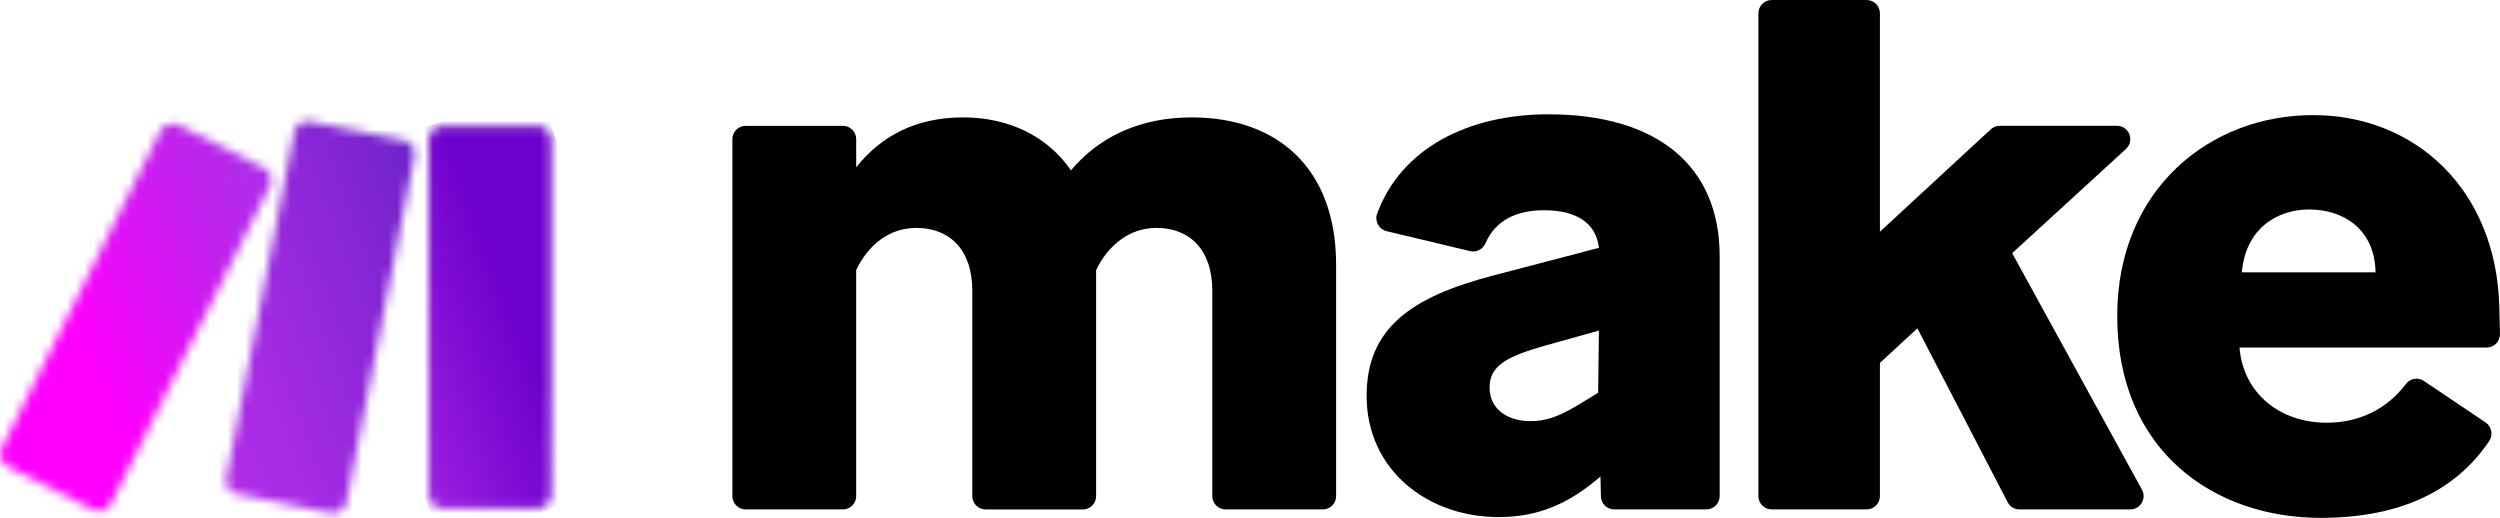 <?xml version="1.0" encoding="UTF-8"?>
<svg xmlns="http://www.w3.org/2000/svg" width="280" height="58" viewBox="0 0 280 58" fill="none">
  <g clip-path="url(#clip0_6377_79)">
    <path d="M95.895 30.246V55.563C95.895 56.385 95.229 57.054 94.41 57.054H83.513C82.691 57.054 82.028 56.385 82.028 55.563V15.585C82.028 14.763 82.695 14.094 83.513 14.094H94.41C95.229 14.094 95.895 14.763 95.895 15.585V18.734C98.632 15.298 102.484 13.148 107.877 13.148C112.927 13.148 117.292 15.212 119.945 19.078C123.196 15.212 127.818 13.148 133.468 13.148C143.055 13.148 149.644 18.82 149.644 29.644V55.563C149.644 56.385 148.978 57.054 148.16 57.054H137.263C136.441 57.054 135.778 56.385 135.778 55.563V32.568C135.778 27.842 133.126 25.524 129.528 25.524C126.534 25.524 124.135 27.415 122.765 30.249V55.566C122.765 56.388 122.099 57.057 121.28 57.057H110.383C109.561 57.057 108.898 56.388 108.898 55.566V32.571C108.898 27.845 106.246 25.527 102.649 25.527C99.568 25.527 97.256 27.418 95.885 30.253" fill="black"></path>
    <path d="M167.869 57.915C159.824 57.915 153.061 52.587 153.061 44.339C153.061 36.779 158.025 33.254 167.27 30.849L179.084 27.757C178.741 24.923 176.514 23.547 172.92 23.547C169.735 23.547 167.444 24.77 166.388 27.216C166.093 27.897 165.385 28.299 164.662 28.127L155.3 25.891C154.437 25.684 153.933 24.761 154.241 23.926C156.928 16.627 164.395 12.803 173.43 12.803C185.584 12.803 192.604 18.56 192.604 28.697V55.562C192.604 56.386 191.938 57.052 191.12 57.052H180.787C179.981 57.052 179.321 56.405 179.302 55.597L179.252 53.358L179.166 53.444C175.657 56.45 172.234 57.912 167.866 57.912M171.375 47.17C173.173 47.17 174.541 46.654 176.596 45.451L178.992 43.989L179.077 37.028L172.913 38.747C168.719 39.951 166.835 40.983 166.835 43.387C166.835 46.049 169.144 47.167 171.371 47.167" fill="black"></path>
    <path d="M214.745 36.778L210.551 40.644V55.564C210.551 56.389 209.885 57.054 209.066 57.054H198.426C197.604 57.054 196.941 56.385 196.941 55.564V1.49C196.941 0.669 197.608 0 198.426 0H209.066C209.885 0 210.551 0.669 210.551 1.49V25.951L222.964 14.486C223.237 14.235 223.599 14.092 223.97 14.092H237.107C238.465 14.092 239.109 15.767 238.109 16.684L225.363 28.355L239.899 54.844C240.444 55.838 239.727 57.054 238.598 57.054H226.178C225.626 57.054 225.115 56.745 224.861 56.252L214.748 36.775L214.745 36.778Z" fill="black"></path>
    <path d="M259.897 58C248.001 58 237.129 50.526 237.129 35.402C237.129 21.139 247.572 12.891 259.04 12.891C270.509 12.891 279.585 21.225 279.924 34.37C279.962 35.759 279.985 36.727 279.997 37.415C280.01 38.249 279.341 38.924 278.513 38.924H250.824C251.252 44.08 255.361 47.344 260.582 47.344C264.297 47.344 267.343 45.793 269.478 42.991C269.95 42.37 270.823 42.227 271.47 42.663L278.386 47.312C279.077 47.777 279.249 48.72 278.782 49.411C275.077 54.885 268.967 58 259.9 58M251.084 30.504H266.064C265.978 25.607 262.384 23.46 258.619 23.46C255.11 23.46 251.516 25.524 251.087 30.504" fill="black"></path>
    <mask id="mask0_6377_79" style="mask-type:luminance" maskUnits="userSpaceOnUse" x="48" y="14" width="14" height="43">
      <path d="M49.501 14.121H60.249C61.068 14.121 61.734 14.79 61.734 15.611V55.441C61.734 56.262 61.068 56.931 60.249 56.931H49.501C48.683 56.931 48.017 56.262 48.017 55.441V15.611C48.017 14.79 48.683 14.121 49.501 14.121Z" fill="white"></path>
    </mask>
    <g mask="url(#mask0_6377_79)">
      <path d="M60.096 9.651L34.177 19.244L49.661 61.4L75.581 51.807L60.096 9.651Z" fill="url(#paint0_linear_6377_79)"></path>
    </g>
    <mask id="mask1_6377_79" style="mask-type:luminance" maskUnits="userSpaceOnUse" x="0" y="13" width="31" height="45">
      <path d="M17.974 14.646L0.158 50.233C-0.21 50.969 0.085 51.864 0.818 52.233L10.421 57.077C11.154 57.446 12.045 57.15 12.413 56.414L30.229 20.827C30.597 20.091 30.302 19.197 29.569 18.827L19.967 13.983C19.751 13.875 19.526 13.824 19.3 13.824C18.758 13.824 18.235 14.124 17.974 14.646Z" fill="white"></path>
    </mask>
    <g mask="url(#mask1_6377_79)">
      <path d="M25.747 2.562L-16.042 20.697L4.639 68.717L46.428 50.582L25.747 2.562Z" fill="url(#paint1_linear_6377_79)"></path>
    </g>
    <mask id="mask2_6377_79" style="mask-type:luminance" maskUnits="userSpaceOnUse" x="25" y="13" width="22" height="45">
      <path d="M32.961 14.773L25.338 53.564C25.179 54.369 25.7 55.15 26.502 55.312L37.038 57.446C37.843 57.608 38.63 57.083 38.789 56.274L46.412 17.483C46.571 16.677 46.05 15.897 45.248 15.735L34.712 13.601C34.614 13.582 34.516 13.572 34.417 13.572C33.723 13.572 33.101 14.063 32.961 14.773Z" fill="white"></path>
    </mask>
    <g mask="url(#mask2_6377_79)">
      <path d="M44.017 6.611L10.957 18.828L27.734 64.576L60.794 52.359L44.017 6.611Z" fill="url(#paint2_linear_6377_79)"></path>
    </g>
  </g>
  <defs>
    <linearGradient id="paint0_linear_6377_79" x1="34.423" y1="42.421" x2="63.455" y2="31.757" gradientUnits="userSpaceOnUse">
      <stop stop-color="#B02DE9"></stop>
      <stop offset="0.02" stop-color="#B02DE9"></stop>
      <stop offset="0.8" stop-color="#6D00CC"></stop>
      <stop offset="1" stop-color="#6D00CC"></stop>
    </linearGradient>
    <linearGradient id="paint1_linear_6377_79" x1="9.182" y1="37.832" x2="40.4" y2="24.387" gradientUnits="userSpaceOnUse">
      <stop stop-color="#FF00FF"></stop>
      <stop offset="0.17" stop-color="#E90CF9"></stop>
      <stop offset="0.54" stop-color="#C023ED"></stop>
      <stop offset="0.73" stop-color="#B02DE9"></stop>
      <stop offset="1" stop-color="#B02DE9"></stop>
    </linearGradient>
    <linearGradient id="paint2_linear_6377_79" x1="2.227" y1="48.353" x2="66.203" y2="24.892" gradientUnits="userSpaceOnUse">
      <stop stop-color="#FF00FF"></stop>
      <stop offset="0.02" stop-color="#FF00FF"></stop>
      <stop offset="0.09" stop-color="#E90CF9"></stop>
      <stop offset="0.23" stop-color="#C023ED"></stop>
      <stop offset="0.3" stop-color="#B02DE9"></stop>
      <stop offset="0.42" stop-color="#A42BE3"></stop>
      <stop offset="0.63" stop-color="#8626D5"></stop>
      <stop offset="0.85" stop-color="#6021C3"></stop>
      <stop offset="1" stop-color="#6021C3"></stop>
    </linearGradient>
    <clipPath id="clip0_6377_79">
      <rect width="280" height="58" fill="white"></rect>
    </clipPath>
  </defs>
</svg>
